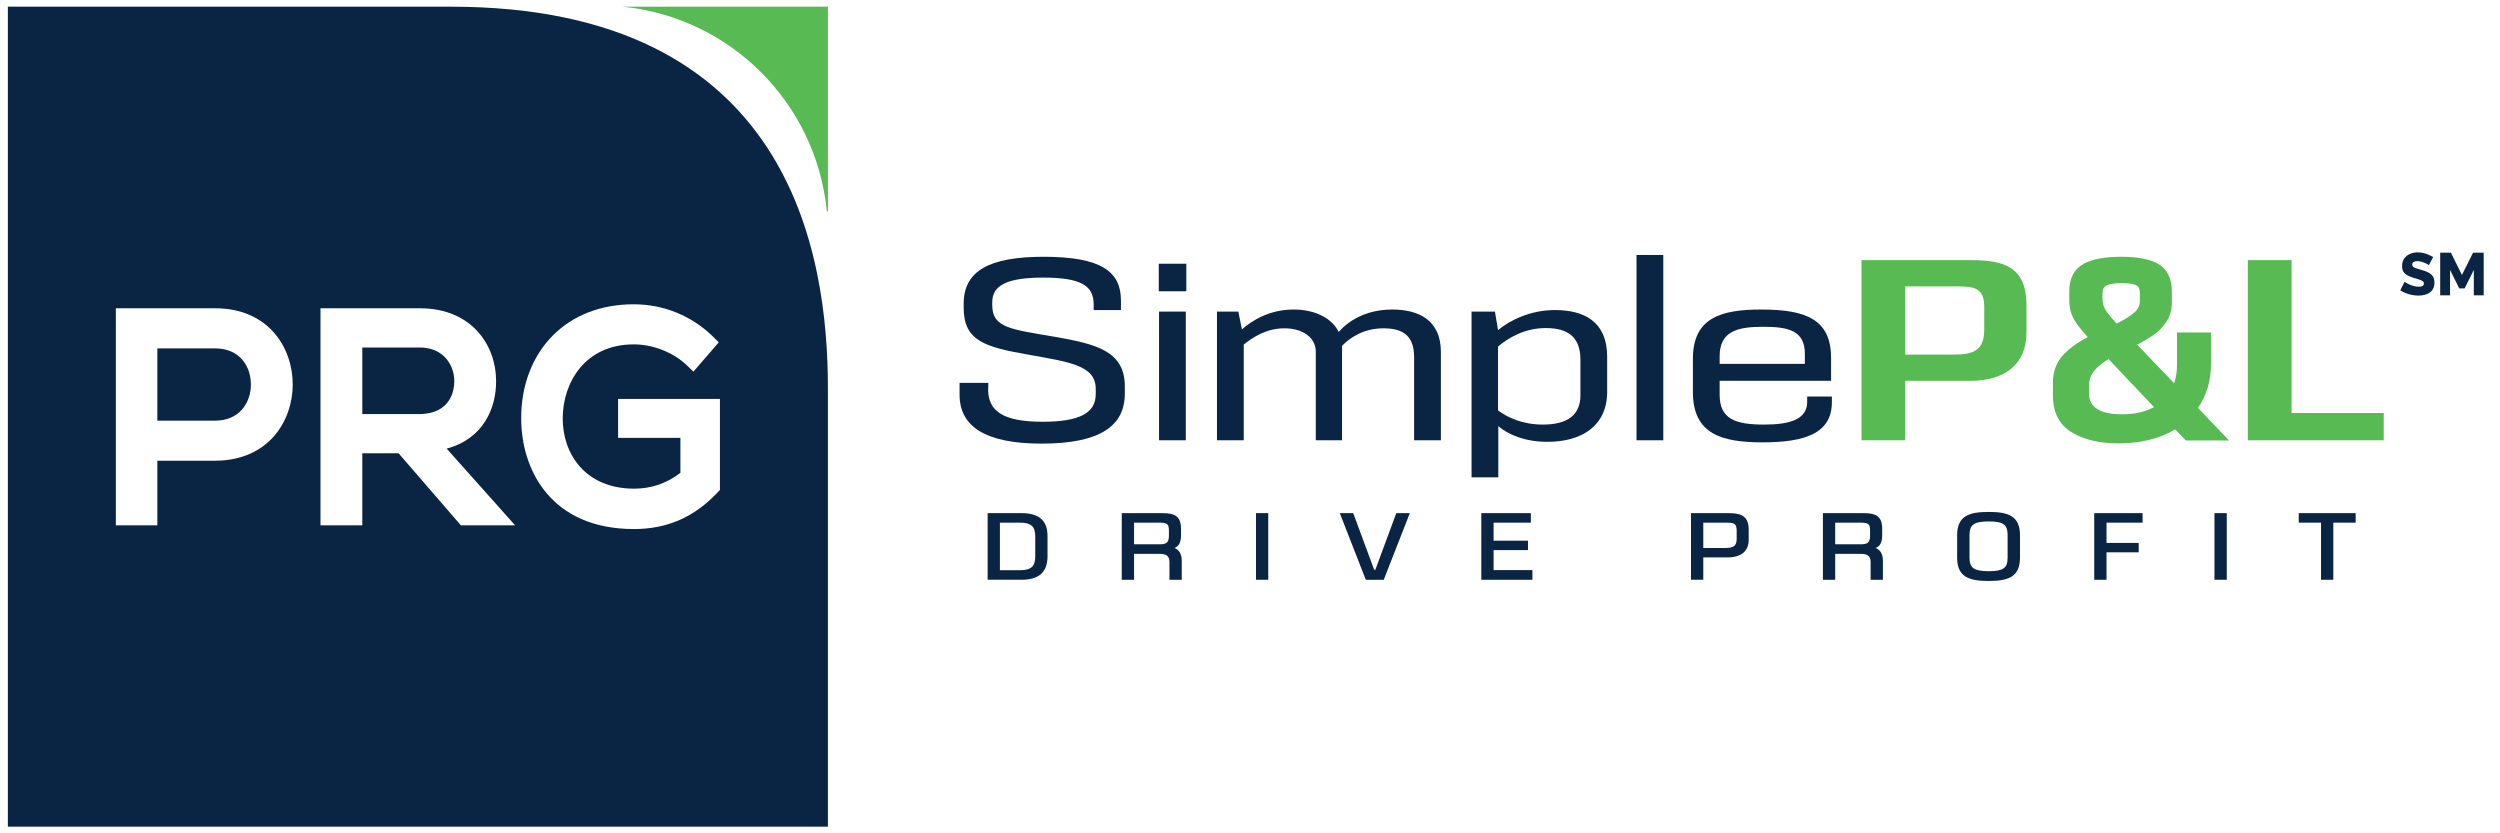 <svg xmlns="http://www.w3.org/2000/svg" width="192" height="64" viewBox="0 0 192 64" fill="none"><path d="M47.822 0.514C56.096 1.335 62.674 7.914 63.496 16.187L63.583 16.275V0.514H47.822Z" fill="#57BA53"></path><path d="M34.632 0.514L0.604 0.512V63.49H63.583V29.823C63.583 19.444 60.701 0.514 34.632 0.514ZM16.53 35.383H12.084V40.344H8.897V23.676H16.529C20.612 23.676 22.476 26.701 22.481 29.512C22.484 32.331 20.625 35.369 16.53 35.383ZM35.396 40.344L30.611 34.812H27.825V40.344H24.615V23.676H32.247C36.268 23.676 38.1 26.563 38.1 29.244C38.12 31.34 37.114 33.709 34.303 34.452L39.559 40.344H35.396ZM55.291 37.624L55.116 37.811C53.343 39.708 51.242 40.631 48.691 40.631C42.296 40.631 40.028 36.057 40.028 32.143C40.016 29.62 40.878 27.355 42.456 25.768C44.017 24.2 46.164 23.37 48.669 23.37C50.971 23.37 53.137 24.254 54.767 25.861L55.201 26.29L53.257 28.542L52.762 28.067C51.726 27.067 50.159 26.448 48.67 26.448C44.922 26.448 43.216 29.4 43.216 32.143C43.216 34.823 44.916 37.53 48.713 37.53C50.016 37.53 51.237 37.109 52.255 36.312V33.627H47.469V30.637H55.291V37.624Z" fill="#0A2544"></path><path d="M34.158 27.424C33.684 26.943 33.023 26.688 32.247 26.688H27.825V31.801H32.159C34.693 31.801 34.889 29.877 34.889 29.288C34.899 28.583 34.632 27.906 34.158 27.424Z" fill="#0A2544"></path><path d="M16.528 26.756H12.084V32.305H16.528C17.383 32.305 18.093 32.012 18.583 31.456C19.025 30.954 19.269 30.27 19.269 29.531C19.269 28.15 18.421 26.756 16.528 26.756Z" fill="#0A2544"></path><path fill-rule="evenodd" clip-rule="evenodd" d="M189.99 22.68V20.729L189.285 22.149H188.87L188.164 20.729V22.68H187.407V19.404H188.229L189.077 21.116L189.931 19.404H190.748V22.68H189.99ZM186.536 20.369C186.526 20.353 186.494 20.329 186.438 20.297C186.383 20.264 186.313 20.231 186.231 20.192C186.148 20.156 186.057 20.124 185.958 20.096C185.861 20.069 185.761 20.055 185.664 20.055C185.535 20.055 185.435 20.078 185.364 20.121C185.294 20.165 185.258 20.232 185.258 20.325C185.258 20.398 185.286 20.455 185.339 20.499C185.393 20.542 185.47 20.579 185.574 20.61C185.673 20.643 185.799 20.68 185.946 20.723C186.155 20.779 186.337 20.845 186.49 20.923C186.644 21 186.762 21.1 186.843 21.222C186.926 21.344 186.966 21.506 186.966 21.708C186.966 21.891 186.932 22.046 186.864 22.173C186.797 22.3 186.705 22.402 186.589 22.48C186.475 22.557 186.343 22.614 186.196 22.65C186.049 22.685 185.896 22.702 185.739 22.702C185.578 22.702 185.414 22.686 185.247 22.654C185.08 22.622 184.918 22.575 184.765 22.516C184.612 22.456 184.47 22.383 184.341 22.297L184.674 21.636C184.686 21.651 184.726 21.68 184.794 21.721C184.862 21.764 184.945 21.806 185.044 21.851C185.145 21.895 185.256 21.934 185.379 21.968C185.502 22.002 185.627 22.019 185.752 22.019C185.888 22.019 185.988 21.998 186.055 21.956C186.121 21.914 186.154 21.855 186.154 21.78C186.154 21.697 186.12 21.633 186.05 21.587C185.981 21.541 185.887 21.501 185.769 21.463C185.65 21.426 185.515 21.385 185.361 21.339C185.16 21.278 184.996 21.209 184.865 21.132C184.734 21.056 184.637 20.963 184.574 20.852C184.51 20.743 184.479 20.605 184.479 20.44C184.479 20.211 184.534 20.017 184.642 19.86C184.751 19.703 184.898 19.583 185.083 19.501C185.268 19.421 185.469 19.381 185.687 19.381C185.84 19.381 185.99 19.398 186.132 19.435C186.276 19.472 186.41 19.519 186.534 19.574C186.658 19.629 186.77 19.685 186.868 19.74L186.536 20.369Z" fill="#0A2544"></path><path d="M75.889 29.939C75.908 31.579 77.036 32.391 80.079 32.391C82.906 32.391 84.152 31.719 84.152 30.276V29.861C84.152 28.042 82.096 27.804 78.953 27.232C75.671 26.659 74.011 26.184 74.011 23.653V23.318C74.011 20.808 75.968 19.72 80.159 19.72C84.626 19.72 86.089 20.886 86.089 23.08V23.812H83.994V23.377C83.994 21.914 82.986 21.32 80.1 21.32C77.273 21.32 76.206 21.954 76.206 23.199V23.456C76.206 25.195 77.688 25.294 81.01 25.866C84.172 26.42 86.386 26.954 86.386 29.662V30.235C86.386 32.707 84.488 34.07 80.001 34.07C75.692 34.07 73.695 32.765 73.695 30.314V29.405H75.909L75.889 29.939Z" fill="#0A2544"></path><path d="M91.11 20.254V22.369H88.995V20.254H91.11ZM91.07 23.93V33.813H89.015V23.93H91.07Z" fill="#0A2544"></path><path d="M110.66 27.034V33.813H108.604V27.41C108.604 25.729 107.675 25.215 106.252 25.215C104.769 25.215 103.722 25.887 103.069 26.559V26.599V33.813H101.053V27.014C101.053 25.947 100.084 25.215 98.641 25.215C97.297 25.215 96.251 25.867 95.519 26.461V33.813H93.463V23.93H95.104L95.38 25.295C96.132 24.642 97.455 23.772 99.353 23.772C100.954 23.772 102.279 24.406 102.812 25.493C103.504 24.702 104.828 23.772 106.924 23.772C108.96 23.772 110.66 24.582 110.66 27.034Z" fill="#0A2544"></path><path d="M123.431 27.41V30.078C123.431 32.727 121.454 33.933 118.846 33.933C117.125 33.933 115.822 33.38 115.07 32.727V36.66H113.015V23.93H114.812L115.05 25.353C115.92 24.622 117.501 23.812 119.419 23.812C121.692 23.812 123.431 24.721 123.431 27.41ZM121.376 27.627C121.376 25.887 120.426 25.195 118.707 25.195C117.085 25.195 115.802 25.966 115.049 26.619V31.521C115.741 32.035 116.889 32.608 118.49 32.608C120.327 32.608 121.376 31.916 121.376 30.355V27.627Z" fill="#0A2544"></path><path d="M127.74 19.582V33.813H125.685V19.582H127.74Z" fill="#0A2544"></path><path d="M140.688 30.454V30.889C140.688 33.3 138.593 33.972 135.37 33.972C132.288 33.972 130.015 33.379 130.015 30.118V27.548C130.015 24.366 132.229 23.772 135.272 23.772C138.791 23.772 140.628 24.583 140.628 27.509V29.248H132.069V30.315C132.069 32.173 133.256 32.608 135.49 32.608C137.407 32.608 138.791 32.233 138.791 30.869V30.455L140.688 30.454ZM132.069 27.351V27.944H138.613V27.173C138.613 25.374 137.327 25.097 135.41 25.097C133.415 25.096 132.069 25.453 132.069 27.351Z" fill="#0A2544"></path><path d="M155.632 23.437V25.552C155.632 27.982 153.952 29.248 151.323 29.248H146.322V33.813H142.962V19.977H151.323C153.854 19.977 155.632 20.451 155.632 23.437ZM152.391 23.614C152.391 22.112 151.679 21.993 150.196 21.993H146.322V27.231H150.097C151.639 27.231 152.39 26.855 152.39 25.294V23.614H152.391Z" fill="#57BA53"></path><path d="M168.804 31.328C169.467 30.369 169.802 29.246 169.802 27.982V25.533H167.193V28.038C167.193 28.546 167.119 29.014 166.974 29.434L164.133 26.473C164.569 26.244 164.95 26.023 165.265 25.812C165.704 25.524 166.073 25.163 166.363 24.734C166.654 24.3 166.799 23.783 166.799 23.199V22.411C166.799 21.386 166.44 20.661 165.726 20.25C165.064 19.892 164.148 19.719 162.925 19.719C161.624 19.719 160.669 19.899 160.006 20.272C159.286 20.678 158.92 21.385 158.92 22.373V23.067C158.92 23.676 159.073 24.217 159.371 24.671C159.59 25.016 159.915 25.423 160.336 25.887C159.595 26.281 158.991 26.709 158.536 27.164C157.957 27.757 157.663 28.506 157.663 29.39V30.365C157.663 31.687 158.166 32.652 159.155 33.231C160.071 33.775 161.264 34.052 162.7 34.052C164.403 34.052 165.865 33.688 167.052 32.973L167.872 33.827H171.192L168.804 31.328ZM161.472 22.975V22.524C161.472 22.154 161.618 22.022 161.734 21.951C161.882 21.857 162.213 21.745 162.964 21.745C163.655 21.745 163.978 21.851 164.11 21.928C164.168 21.966 164.341 22.082 164.341 22.543V23.124C164.341 23.475 164.2 23.764 163.905 24.01C163.597 24.277 163.144 24.56 162.558 24.852C162.181 24.444 161.903 24.105 161.731 23.842C161.556 23.576 161.472 23.292 161.472 22.975ZM160.441 29.567C160.452 29.126 160.594 28.754 160.877 28.428C161.128 28.137 161.485 27.853 161.939 27.581L165.427 31.266C164.755 31.632 163.934 31.818 162.982 31.818C162.089 31.818 161.427 31.67 161.014 31.376C160.623 31.106 160.441 30.742 160.441 30.233V29.567Z" fill="#57BA53"></path><path d="M183.07 31.719V33.813H172.634V19.977H175.994V31.719H183.07Z" fill="#57BA53"></path><path d="M78.46 39.409H75.85V44.526H78.46C79.799 44.526 80.45 43.934 80.45 42.713V41.166C80.45 39.984 79.799 39.409 78.46 39.409ZM76.793 40.14H78.374C79.169 40.14 79.507 40.441 79.507 41.152V42.735C79.507 43.494 79.189 43.79 78.374 43.79H76.793V40.14Z" fill="#0A2544"></path><path d="M90.201 42.084C90.541 41.955 90.702 41.643 90.702 41.123V40.612C90.702 39.607 90.173 39.409 89.257 39.409H86.151V44.527H87.096V42.539H89.095C89.6 42.539 89.815 42.73 89.815 43.175V44.527H90.758V43.056C90.758 42.497 90.505 42.201 90.201 42.084ZM87.096 40.14H89.031C89.642 40.14 89.772 40.245 89.772 40.739V41.166C89.772 41.703 89.527 41.802 89.045 41.802H87.096V40.14Z" fill="#0A2544"></path><path d="M97.402 39.409H96.46V44.526H97.402V39.409Z" fill="#0A2544"></path><path d="M105.629 43.755H105.534L103.929 39.409H102.896L104.893 44.527H106.271L108.275 39.409H107.234L105.629 43.755Z" fill="#0A2544"></path><path d="M114.708 42.248H117.349V41.525H114.708V40.14H117.569V39.409H113.765V44.527H117.691V43.783H114.708V42.248Z" fill="#0A2544"></path><path d="M132.691 39.409H129.869V44.526H130.813V42.809H132.691C133.713 42.809 134.3 42.321 134.3 41.471V40.661C134.299 39.505 133.538 39.409 132.691 39.409ZM130.813 40.14H132.493C133.164 40.14 133.376 40.168 133.376 40.775V41.372C133.376 41.912 133.158 42.086 132.477 42.086H130.813V40.14Z" fill="#0A2544"></path><path d="M144.05 42.084C144.391 41.955 144.552 41.643 144.552 41.123V40.612C144.552 39.607 144.022 39.409 143.106 39.409H140V44.527H140.943V42.539H142.943C143.448 42.539 143.664 42.73 143.664 43.175V44.527H144.607V43.056C144.607 42.497 144.355 42.201 144.05 42.084ZM140.943 40.14H142.879C143.489 40.14 143.621 40.245 143.621 40.739V41.166C143.621 41.703 143.375 41.802 142.893 41.802H140.943V40.14Z" fill="#0A2544"></path><path d="M152.733 39.316C151.235 39.316 150.309 39.615 150.309 41.101V42.834C150.309 44.32 151.235 44.619 152.733 44.619C154.217 44.619 155.135 44.32 155.135 42.834V41.101C155.134 39.616 154.217 39.316 152.733 39.316ZM151.259 41.08C151.259 40.298 151.616 40.047 152.732 40.047C153.845 40.047 154.184 40.289 154.184 41.08V42.848C154.184 43.63 153.845 43.868 152.732 43.868C151.616 43.868 151.259 43.62 151.259 42.848V41.08Z" fill="#0A2544"></path><path d="M160.837 44.527H161.781V42.418H164.252V41.696H161.781V40.14H164.549V39.409H160.837V44.527Z" fill="#0A2544"></path><path d="M171.016 39.409H170.071V44.526H171.016V39.409Z" fill="#0A2544"></path><path d="M176.544 39.409V40.14H178.255V44.527H179.198V40.14H180.916V39.409H176.544Z" fill="#0A2544"></path></svg>